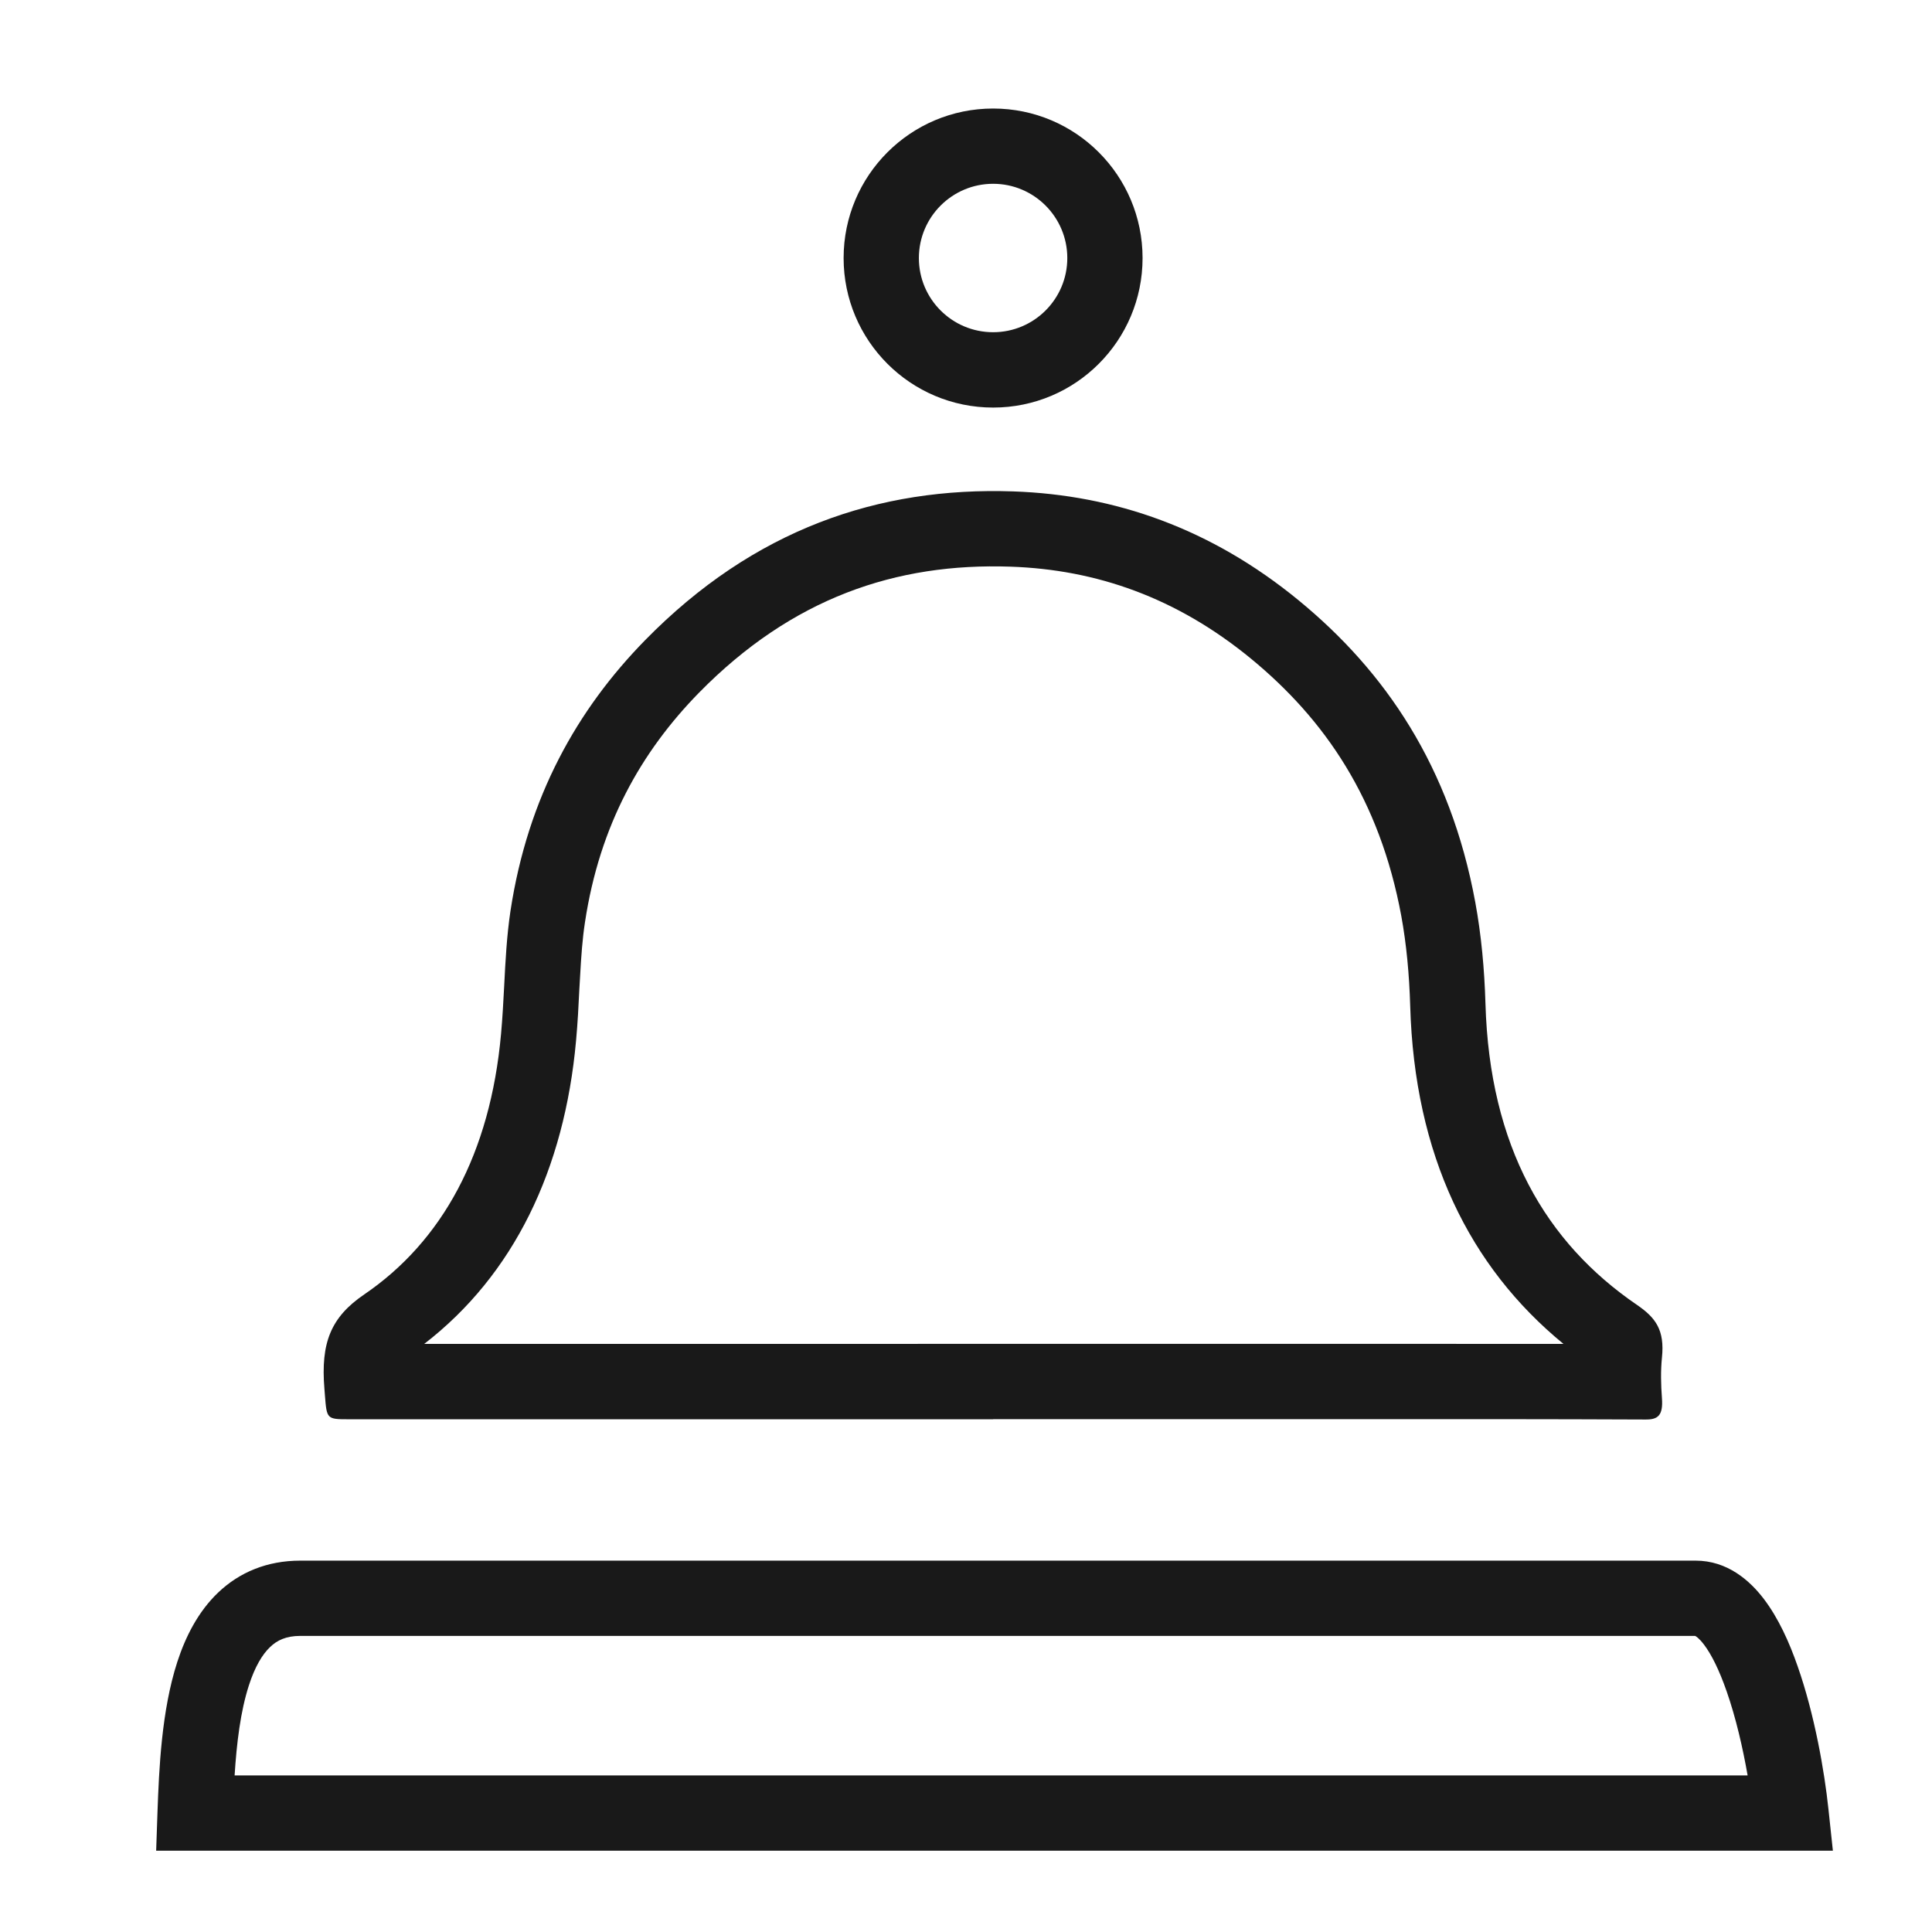 <svg width="23" height="23" viewBox="0 0 23 23" fill="none" xmlns="http://www.w3.org/2000/svg">
<g clip-path="url(#clip0_204_1508)">
<path fill-rule="evenodd" clip-rule="evenodd" d="M2.597 18.959C2.85 18.718 3.179 18.579 3.576 18.579H20.186C20.562 18.579 20.829 18.813 20.998 19.035C21.171 19.262 21.302 19.552 21.401 19.838C21.603 20.414 21.72 21.09 21.767 21.536L21.82 22.032H1.859L1.875 21.568C1.893 21.068 1.922 20.365 2.111 19.784C2.207 19.489 2.356 19.189 2.597 18.959ZM2.793 21.136H20.805C20.748 20.81 20.665 20.448 20.555 20.134C20.469 19.887 20.376 19.697 20.285 19.578C20.227 19.502 20.191 19.48 20.18 19.475H3.576C3.405 19.475 3.298 19.528 3.216 19.607C3.121 19.697 3.034 19.845 2.964 20.061C2.862 20.375 2.817 20.755 2.793 21.136Z" fill="#191919"></path>
<path fill-rule="evenodd" clip-rule="evenodd" d="M6.077 10.845C6.033 11.139 6.017 11.44 6.002 11.741C5.992 11.93 5.982 12.119 5.965 12.307C5.837 13.733 5.265 14.777 4.336 15.41C3.938 15.681 3.817 15.986 3.862 16.532C3.864 16.56 3.866 16.586 3.868 16.61C3.89 16.892 3.89 16.896 4.149 16.896H11.823V16.895H15.3C15.587 16.895 15.873 16.895 16.159 16.895C17.303 16.894 18.447 16.894 19.591 16.899C19.734 16.9 19.801 16.854 19.785 16.645C19.773 16.485 19.769 16.32 19.785 16.163C19.82 15.831 19.707 15.685 19.49 15.536C18.401 14.793 17.733 13.651 17.684 11.947C17.672 11.543 17.635 11.133 17.563 10.742C17.265 9.123 16.489 7.991 15.459 7.146C14.418 6.292 13.274 5.892 12.062 5.85C10.459 5.795 8.974 6.301 7.68 7.621C6.874 8.444 6.284 9.484 6.077 10.845ZM8.32 8.248C9.429 7.118 10.667 6.699 12.031 6.746ZM8.32 8.248C7.635 8.948 7.139 9.82 6.964 10.979C6.934 11.173 6.919 11.382 6.906 11.621C6.903 11.671 6.9 11.723 6.897 11.776C6.888 11.968 6.877 12.18 6.858 12.387C6.72 13.924 6.115 15.178 5.05 15.999H10.927V15.998H15.3C15.586 15.998 15.871 15.998 16.157 15.998C16.975 15.998 17.794 15.998 18.613 15.999C17.493 15.081 16.839 13.751 16.788 11.973L16.788 11.972C16.777 11.604 16.744 11.242 16.682 10.904C16.424 9.511 15.77 8.562 14.89 7.839C14.005 7.113 13.051 6.781 12.031 6.746M18.892 16.712C18.892 16.715 18.892 16.714 18.892 16.711ZM19.594 16.002C19.594 16.002 19.595 16.002 19.595 16.002L19.597 16.002C19.597 16.002 19.596 16.002 19.594 16.002ZM4.082 15.999C4.082 15.999 4.082 15.999 4.084 15.999Z" fill="#191919"></path>
<path fill-rule="evenodd" clip-rule="evenodd" d="M11.823 3.955C12.31 3.955 12.706 3.56 12.706 3.072C12.706 2.584 12.31 2.188 11.823 2.188C11.335 2.188 10.939 2.584 10.939 3.072C10.939 3.56 11.335 3.955 11.823 3.955ZM11.823 4.852C12.806 4.852 13.602 4.055 13.602 3.072C13.602 2.089 12.806 1.292 11.823 1.292C10.84 1.292 10.043 2.089 10.043 3.072C10.043 4.055 10.84 4.852 11.823 4.852Z" fill="#191919"></path>
</g>
<defs>
<clipPath id="clip0_204_1508">
<rect width="22" height="22" fill="white" transform="translate(0.84 0.662)"></rect>
</clipPath>
</defs>
</svg>
